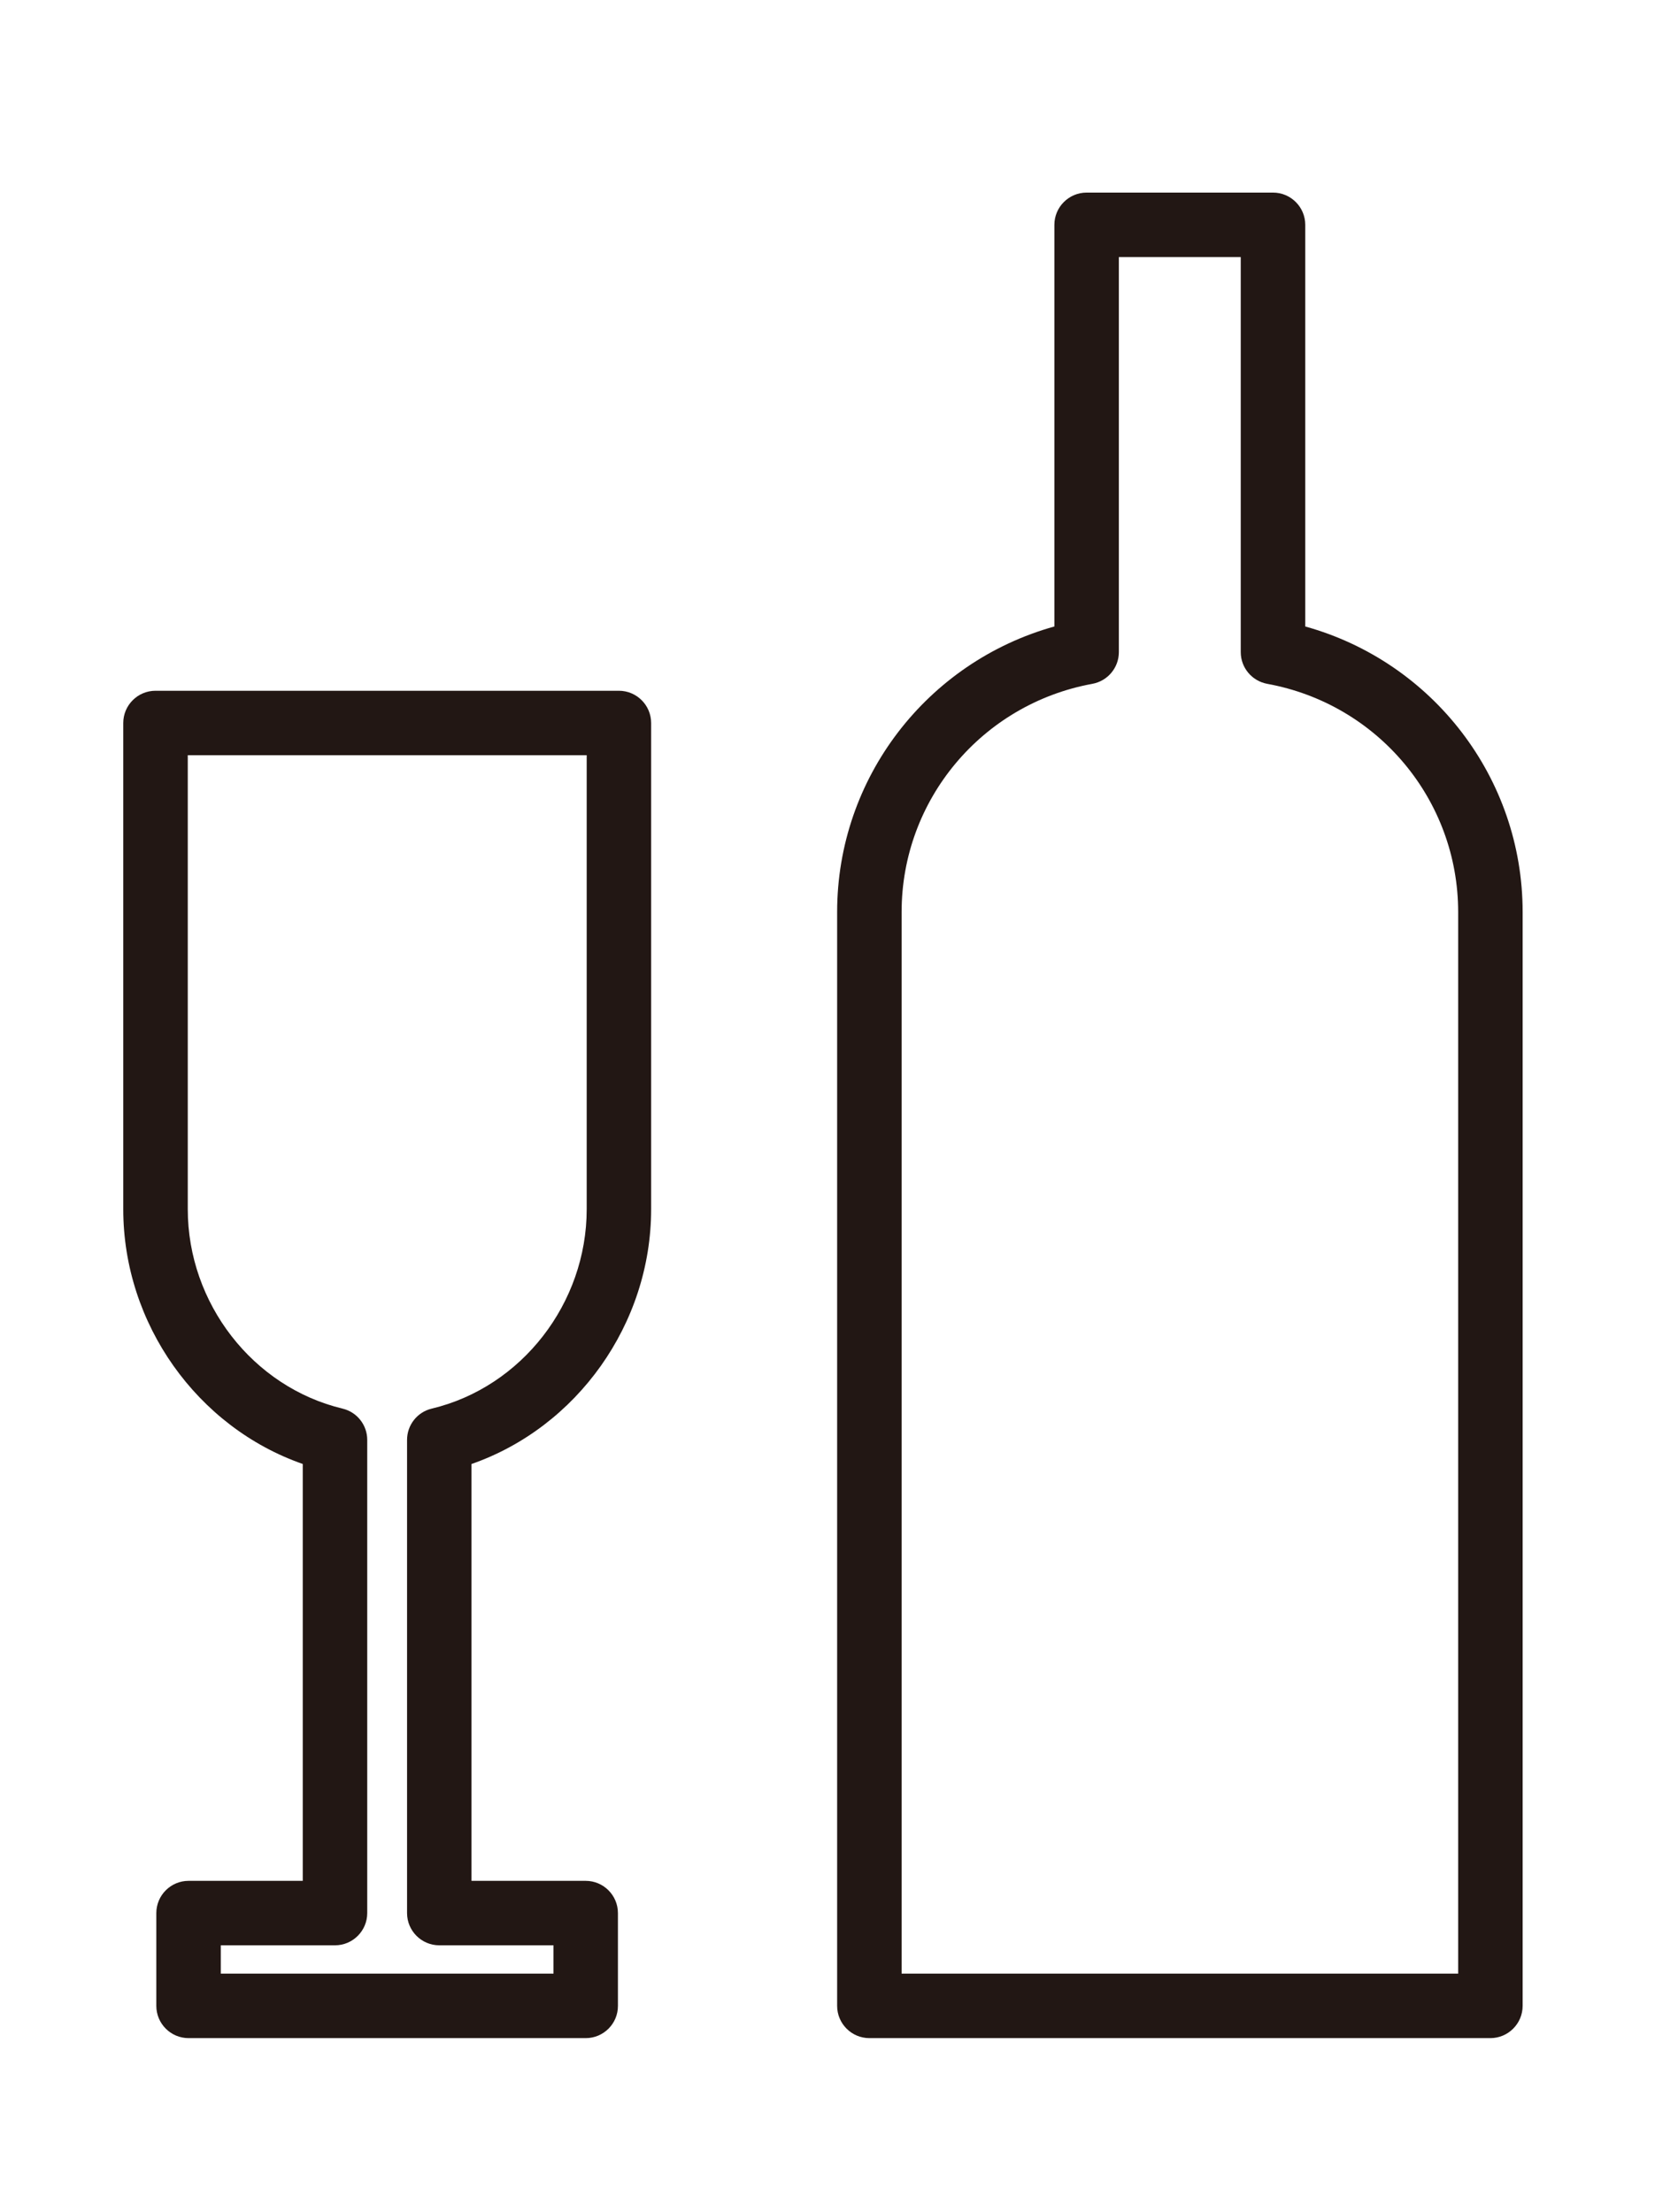 <?xml version="1.0" encoding="iso-8859-1"?>
<!-- Generator: Adobe Illustrator 19.1.1, SVG Export Plug-In . SVG Version: 6.00 Build 0)  -->
<svg version="1.1" id="&#x30EC;&#x30A4;&#x30E4;&#x30FC;_1"
	 xmlns="http://www.w3.org/2000/svg" xmlns:xlink="http://www.w3.org/1999/xlink" x="0px" y="0px" viewBox="0 0 46 61.5"
	 style="enable-background:new 0 0 46 61.5;" xml:space="preserve">
<g>
	<path style="fill:#221714;" d="M40.717-101.499H9.486c-2.951,0-5.356-2.383-5.356-5.31c0-2.929,2.405-5.312,5.356-5.312h31.23
		c0.494,0,0.896,0.402,0.896,0.896c0,0.494-0.402,0.896-0.896,0.896H9.486c-1.967,0-3.563,1.578-3.563,3.52
		c0,1.939,1.596,3.517,3.563,3.517h31.23c0.494,0,0.896,0.402,0.896,0.896C41.613-101.901,41.211-101.499,40.717-101.499z"/>
	<path style="fill:#221714;" d="M40.721-101.869c-0.494,0-0.896-0.402-0.896-0.896v-48.245H9.407c-1.924,0-3.485,1.561-3.485,3.482
		v40.375c0,0.494-0.402,0.896-0.896,0.896s-0.896-0.402-0.896-0.896v-40.307c0-2.975,2.37-5.343,5.277-5.343h31.313
		c0.494,0,0.896,0.402,0.896,0.896v49.141C41.617-102.271,41.215-101.869,40.721-101.869z"/>
	<path style="fill:#221714;" d="M9.294-110.549c-0.494,0-0.896-0.402-0.896-0.896v-40.414c0-0.494,0.402-0.896,0.896-0.896
		c0.494,0,0.896,0.402,0.896,0.896v40.414C10.19-110.952,9.788-110.549,9.294-110.549z"/>
	<path style="fill:#221714;" d="M40.275-107.286H20.994c-0.494,0-0.896-0.402-0.896-0.896c0-0.494,0.402-0.896,0.896-0.896h19.281
		c0.494,0,0.896,0.402,0.896,0.896C41.171-107.688,40.769-107.286,40.275-107.286z"/>
	<path style="fill:#221714;" d="M40.275-104.433H27.836c-0.494,0-0.896-0.402-0.896-0.896s0.402-0.896,0.896-0.896h12.439
		c0.494,0,0.896,0.402,0.896,0.896S40.769-104.433,40.275-104.433z"/>
</g>
<g>
	<path style="fill:#221714;" d="M19.422-182.248h-6.173v-33.18c-1.609-1.766-2.711-4.849-2.711-7.669l-0.013-2.857h11.608v2.857
		c0,2.82-1.102,5.902-2.711,7.669V-182.248z M15.041-184.041h2.588v-32.129l0.271-0.265c1.417-1.371,2.44-4.173,2.44-6.663v-1.065
		h-8.014l0.004,1.06c0,2.494,1.023,5.297,2.44,6.668l0.271,0.265V-184.041z"/>
	<path style="fill:#221714;" d="M11.434-224.276c-0.494,0-0.896-0.402-0.896-0.896v-9.289c0-0.494,0.402-0.896,0.896-0.896
		s0.896,0.402,0.896,0.896v9.289C12.33-224.678,11.928-224.276,11.434-224.276z"/>
	<path style="fill:#221714;" d="M21.232-224.276c-0.494,0-0.896-0.402-0.896-0.896v-9.289c0-0.494,0.402-0.896,0.896-0.896
		c0.494,0,0.896,0.402,0.896,0.896v9.289C22.128-224.678,21.726-224.276,21.232-224.276z"/>
	<path style="fill:#221714;" d="M17.966-224.276c-0.494,0-0.896-0.402-0.896-0.896v-9.289c0-0.494,0.402-0.896,0.896-0.896
		c0.494,0,0.896,0.402,0.896,0.896v9.289C18.862-224.678,18.46-224.276,17.966-224.276z"/>
	<path style="fill:#221714;" d="M14.7-224.276c-0.494,0-0.896-0.402-0.896-0.896v-9.289c0-0.494,0.402-0.896,0.896-0.896
		s0.896,0.402,0.896,0.896v9.289C15.596-224.678,15.194-224.276,14.7-224.276z"/>
	<path style="fill:#221714;" d="M35.223-182.248h-6.173v-22.831l-2.042-0.227c-0.595-0.066-1.137-0.376-1.491-0.848
		c-0.354-0.477-0.49-1.067-0.38-1.659c0.013-0.083,1.526-8.587,3.017-15.797l0.302-1.458c1.508-7.317,2.265-10.989,4.634-10.989
		c1.347,0,1.941,1.2,2.011,2.007c0.066,0.756,0.122,1.987,0.122,2.744V-182.248z M30.842-184.041h2.588l-0.009-23.015l0.009-0.011
		v-24.241c0-0.713-0.048-1.873-0.114-2.586l0,0c0,0-0.052-0.372-0.227-0.372c-0.909,0-2.002,5.299-2.881,9.558l-0.297,1.46
		c-1.491,7.186-2.999,15.665-3.012,15.751c-0.026,0.131,0.017,0.221,0.057,0.273c0.039,0.055,0.118,0.122,0.254,0.138l3.633,0.402
		V-184.041z"/>
</g>
<g>
	<path style="fill:#221714;" d="M24.183-28.635h-2.619c-1.473,0-2.671-1.2-2.671-2.674V-45.11
		c-8.027-1.438-13.366-7.433-13.366-15.125v-1.519c0-9.687,7.94-18.186,16.995-18.186h0.704c9.055,0,16.995,8.499,16.995,18.186
		v1.519c0,7.693-5.338,13.687-13.366,15.125v13.801C26.855-29.835,25.657-28.635,24.183-28.635z M22.522-78.148
		c-8.097,0-15.202,7.66-15.202,16.393v1.519c0,7.006,5.059,12.421,12.592,13.475c0.446,0.063,0.774,0.442,0.774,0.888v14.564
		c0,0.479,0.402,0.881,0.879,0.881h2.619c0.477,0,0.879-0.402,0.879-0.881v-14.564c0-0.446,0.328-0.824,0.774-0.888
		c7.533-1.054,12.592-6.469,12.592-13.475v-1.519c0-8.733-7.105-16.393-15.202-16.393H22.522z"/>
	<rect x="8.413" y="-53.616" style="fill:#221714;" width="28.594" height="1.793"/>
	<path style="fill:#221714;" d="M35.302-36.461c-2.221,0-4.027-1.806-4.027-4.025s1.806-4.027,4.027-4.027
		c2.217,0,4.022,1.808,4.022,4.027S37.518-36.461,35.302-36.461z M35.302-42.72c-1.233,0-2.234,1.001-2.234,2.234
		c0,1.231,1.001,2.232,2.234,2.232c1.229,0,2.23-1.001,2.23-2.232C37.531-41.719,36.53-42.72,35.302-42.72z"/>
</g>
<g>
	<path style="fill:#221714;" d="M16.281,56.659H5.241c-0.494,0-0.896-0.402-0.896-0.896v-2.58c0-0.494,0.402-0.896,0.896-0.896
		h3.174V40.698c-2.929-1.021-4.989-3.891-4.989-7.083V20.099c0-0.494,0.402-0.896,0.896-0.896h12.88
		c0.494,0,0.896,0.402,0.896,0.896v13.517c0,3.192-2.064,6.062-4.993,7.083v11.588h3.174c0.494,0,0.896,0.402,0.896,0.896v2.58
		C17.177,56.256,16.775,56.659,16.281,56.659z M6.137,54.866h9.247v-0.787H12.21c-0.494,0-0.896-0.402-0.896-0.896V40.029
		c0-0.415,0.284-0.774,0.686-0.87c2.497-0.597,4.307-2.927,4.307-5.544v-12.62H5.219v12.62c0,2.617,1.81,4.947,4.302,5.544
		c0.402,0.096,0.686,0.455,0.686,0.87v13.154c0,0.494-0.402,0.896-0.896,0.896H6.137V54.866z"/>
	<path style="fill:#221714;" d="M41.425,56.659H24.164c-0.494,0-0.896-0.402-0.896-0.896V25.354c0-3.727,2.501-6.952,6.038-7.938
		V6.25c0-0.494,0.402-0.896,0.896-0.896h5.181c0.494,0,0.896,0.402,0.896,0.896v11.166c3.541,0.984,6.042,4.21,6.042,7.938v30.408
		C42.321,56.256,41.919,56.659,41.425,56.659z M25.06,54.866h15.469V25.354c0-3.115-2.23-5.782-5.308-6.344
		c-0.424-0.079-0.735-0.448-0.735-0.881V7.146h-3.388v10.983c0,0.433-0.31,0.802-0.735,0.881c-3.074,0.562-5.303,3.229-5.303,6.344
		V54.866z"/>
</g>
<g>
	<path style="fill:#221714;" d="M22.872,102.505c-9.872,0-17.908-8.15-17.908-18.171c0-0.494,0.402-0.975,0.896-0.975
		s0.896,0.319,0.896,0.813v0.162c0,9.033,7.227,16.378,16.116,16.378s16.12-7.345,16.12-16.378c0-0.494,0.402-0.975,0.896-0.975
		c0.494,0,0.896,0.319,0.896,0.813C40.784,94.355,32.748,102.505,22.872,102.505z"/>
	<path style="fill:#221714;" d="M43.18,84.339H2.567c-0.494,0-0.896-0.402-0.896-0.896c0-0.494,0.402-0.896,0.896-0.896H43.18
		c0.494,0,0.896,0.402,0.896,0.896C44.077,83.936,43.674,84.339,43.18,84.339z"/>
	<line style="fill:#FFFFFF;" x1="12.134" y1="98.38" x2="5.933" y2="132.952"/>
	<path style="fill:#221714;" d="M5.934,133.849c-0.052,0-0.105-0.004-0.157-0.013c-0.485-0.087-0.813-0.555-0.726-1.041l6.2-34.571
		c0.087-0.485,0.56-0.809,1.041-0.726c0.485,0.087,0.813,0.555,0.726,1.041l-6.2,34.571C6.738,133.543,6.362,133.849,5.934,133.849z
		"/>
	<line style="fill:#FFFFFF;" x1="33.612" y1="98.38" x2="39.813" y2="132.952"/>
	<path style="fill:#221714;" d="M39.814,133.849c-0.428,0-0.804-0.306-0.883-0.739l-6.2-34.571c-0.087-0.485,0.24-0.953,0.726-1.041
		c0.481-0.079,0.953,0.24,1.041,0.726l6.2,34.571c0.087,0.485-0.24,0.953-0.726,1.041C39.919,133.845,39.866,133.849,39.814,133.849
		z"/>
	<line style="fill:#FFFFFF;" x1="9.122" y1="117.312" x2="36.755" y2="117.312"/>
	<path style="fill:#221714;" d="M36.753,118.21H9.121c-0.494,0-0.896-0.402-0.896-0.896c0-0.494,0.402-0.896,0.896-0.896h27.632
		c0.494,0,0.896,0.402,0.896,0.896C37.649,117.807,37.247,118.21,36.753,118.21z"/>
</g>
</svg>

